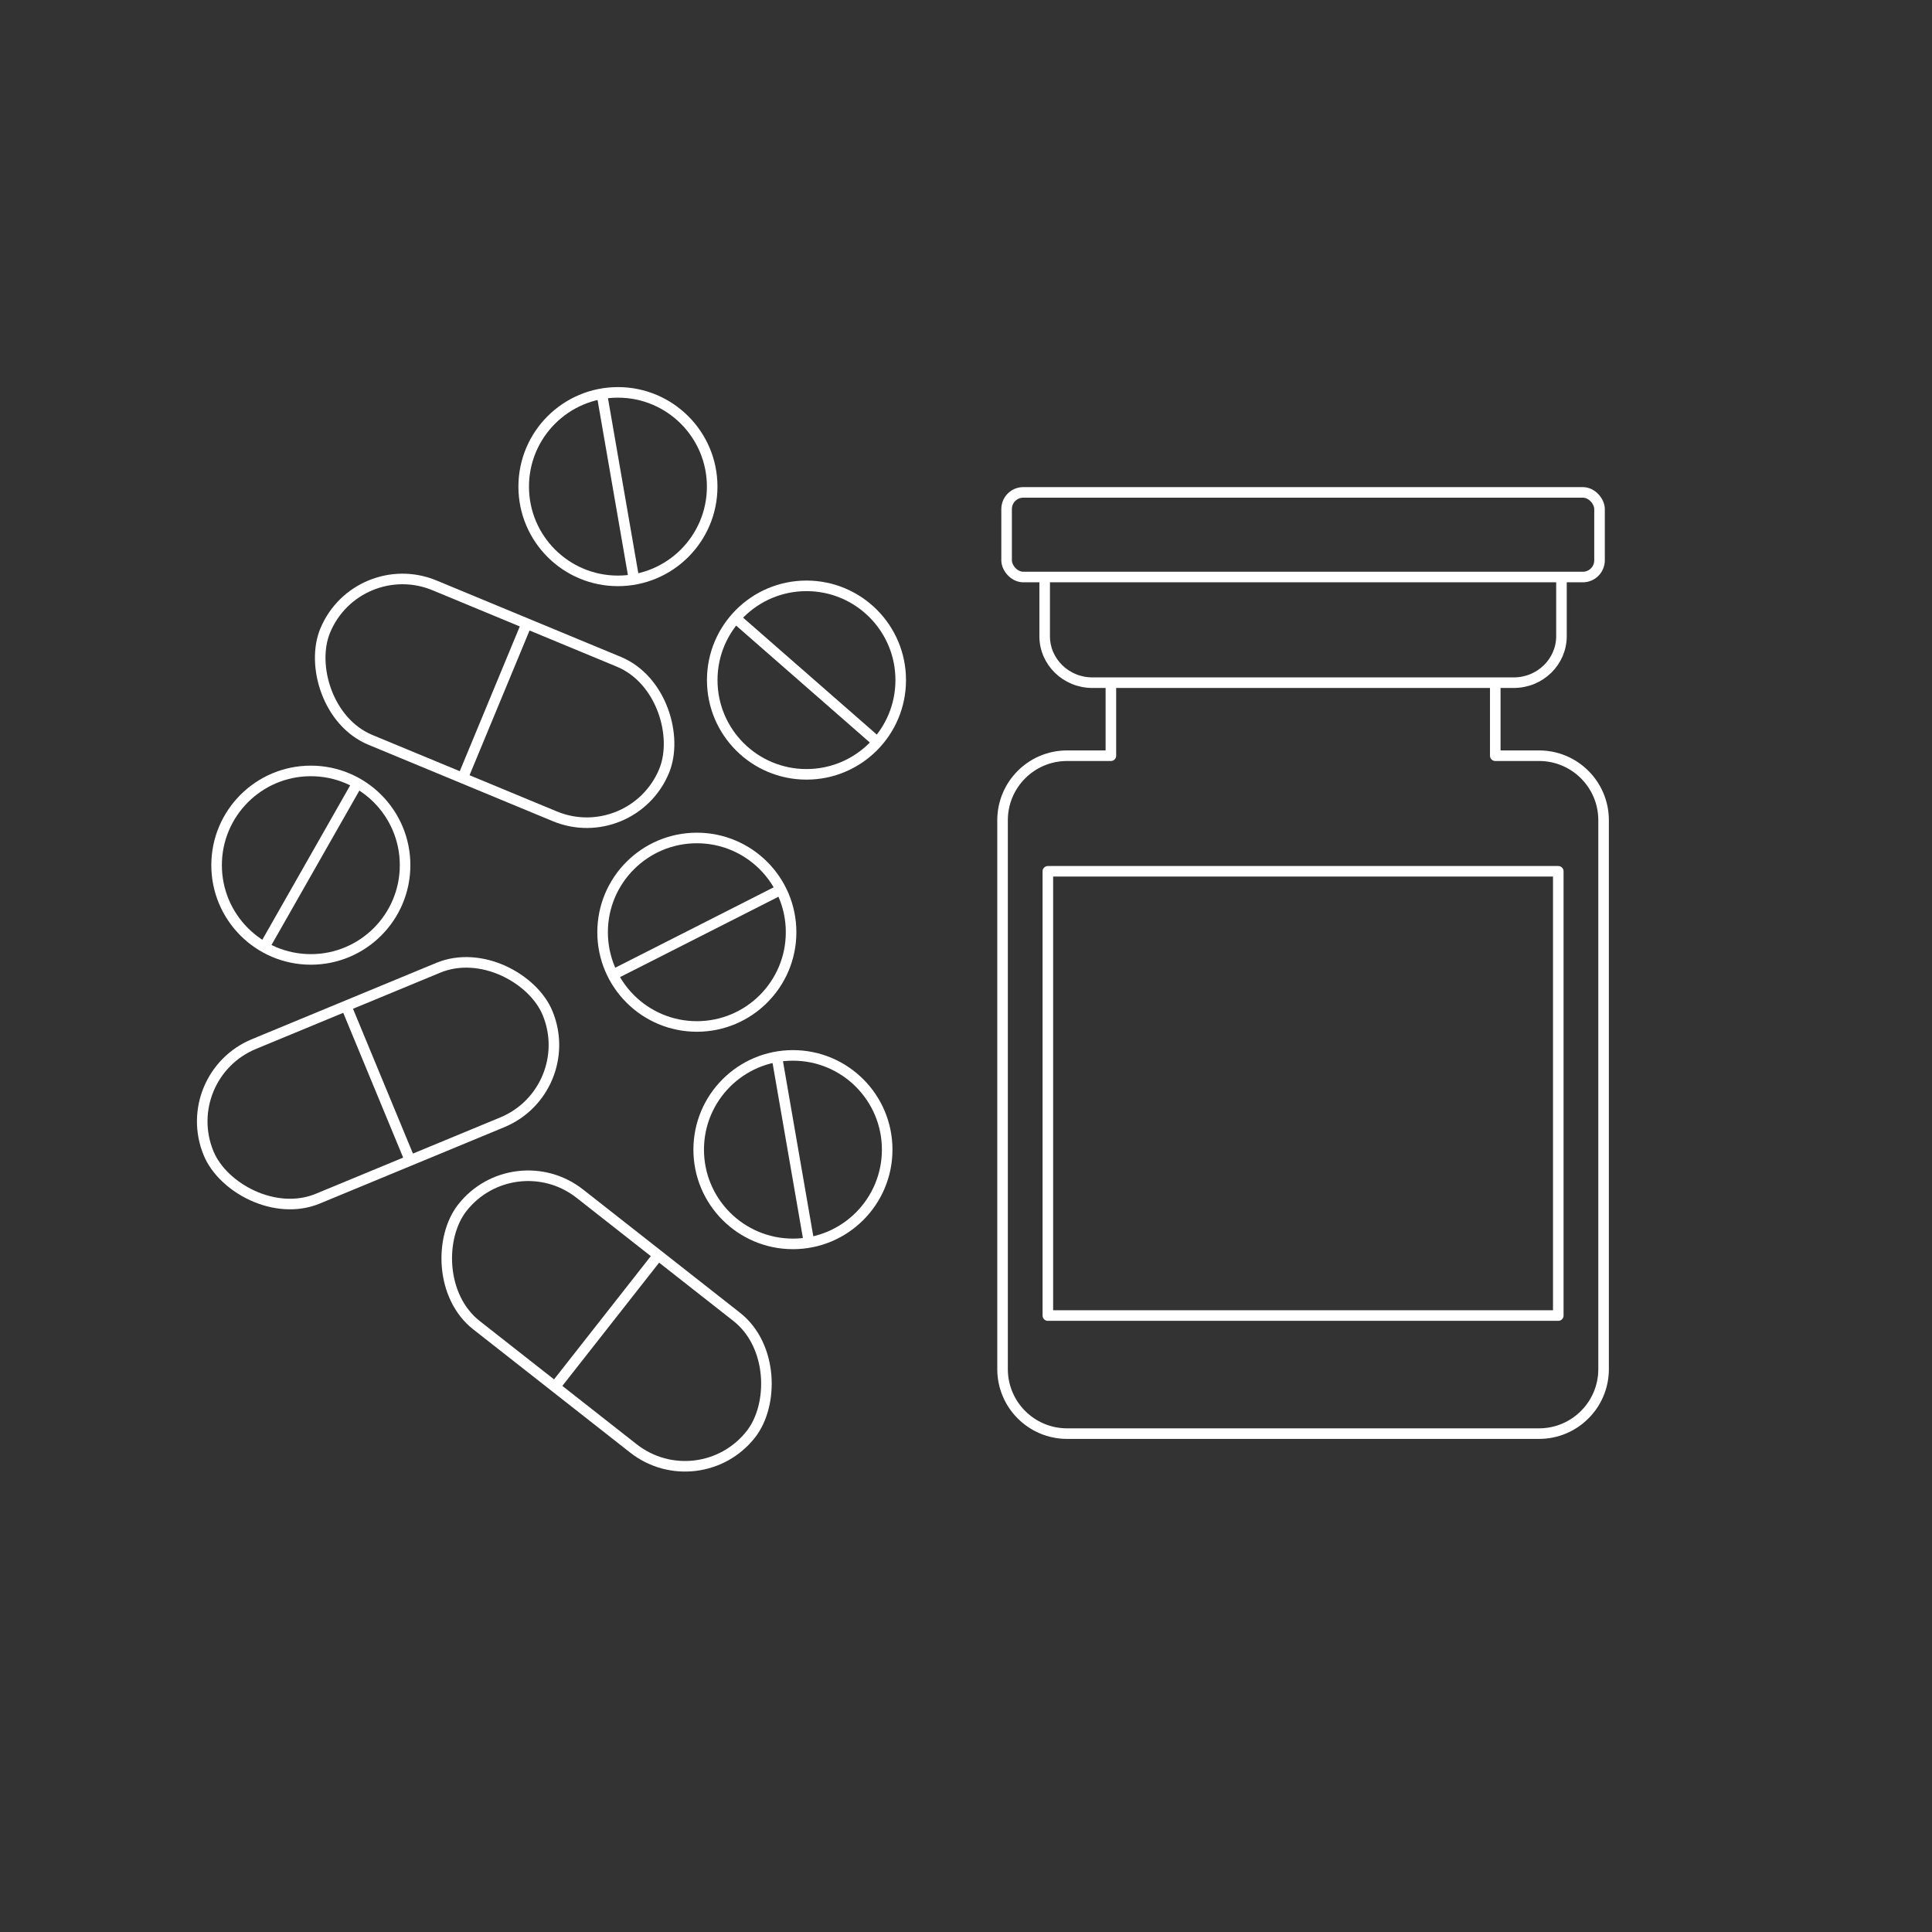 <?xml version="1.0" encoding="UTF-8"?> <svg xmlns="http://www.w3.org/2000/svg" id="Layer_1" version="1.1" viewBox="0 0 128 128"><rect x="0" y="0" width="128" height="128" fill="#333333" stroke="none"/><defs><style> .st0 { fill: none; stroke: #fff; stroke-linecap: round; stroke-linejoin: round; stroke-width: .7px; } </style></defs><g><circle class="st0" cx="20.594" cy="57.32" r="6.244"></circle><line class="st0" x1="17.663" y1="62.47" x2="23.528" y2="52.164"></line></g><g><circle class="st0" cx="40.94" cy="32.24" r="6.244"></circle><line class="st0" x1="41.952" y1="38.079" x2="39.927" y2="26.395"></line></g><g><circle class="st0" cx="52.534" cy="76.167" r="6.244"></circle><line class="st0" x1="53.546" y1="82.006" x2="51.521" y2="70.322"></line></g><g><circle class="st0" cx="46.168" cy="61.762" r="6.244"></circle><line class="st0" x1="40.883" y1="64.444" x2="51.458" y2="59.078"></line></g><g><circle class="st0" cx="53.431" cy="45.058" r="6.244"></circle><line class="st0" x1="48.97" y1="41.157" x2="57.896" y2="48.963"></line></g><g><rect class="st0" x="20.621" y="40.891" width="24.303" height="11.082" rx="5.541" ry="5.541" transform="translate(20.279 -9.011) rotate(22.517)"></rect><line class="st0" x1="34.886" y1="41.334" x2="30.705" y2="51.419"></line></g><g><rect class="st0" x="12.898" y="66.224" width="24.303" height="11.082" rx="5.541" ry="5.541" transform="translate(75.638 128.496) rotate(157.517)"></rect><line class="st0" x1="27.16" y1="76.864" x2="22.985" y2="66.777"></line></g><g><rect class="st0" x="28.036" y="81.98" width="24.303" height="11.082" rx="5.541" ry="5.541" transform="translate(62.632 -6.134) rotate(38.14)"></rect><line class="st0" x1="43.596" y1="83.18" x2="36.853" y2="91.767"></line></g><g><path class="st0" d="M73.599,45.339v4.729h-2.903c-2.36,0-4.274,1.913-4.274,4.274v36.365c0,2.36,1.914,4.274,4.274,4.274h31.272c2.36,0,4.274-1.913,4.274-4.274v-36.365c0-2.36-1.913-4.274-4.274-4.274h-2.903v-4.729"></path><rect class="st0" x="69.423" y="57.726" width="33.817" height="29.433"></rect><path class="st0" d="M103.451,38.368v3.781c0,1.701-1.415,3.08-3.161,3.08h-27.917c-1.746,0-3.161-1.379-3.161-3.08v-3.781"></path><rect class="st0" x="66.69" y="32.622" width="39.283" height="5.607" rx="1.105" ry="1.105"></rect></g></svg> 